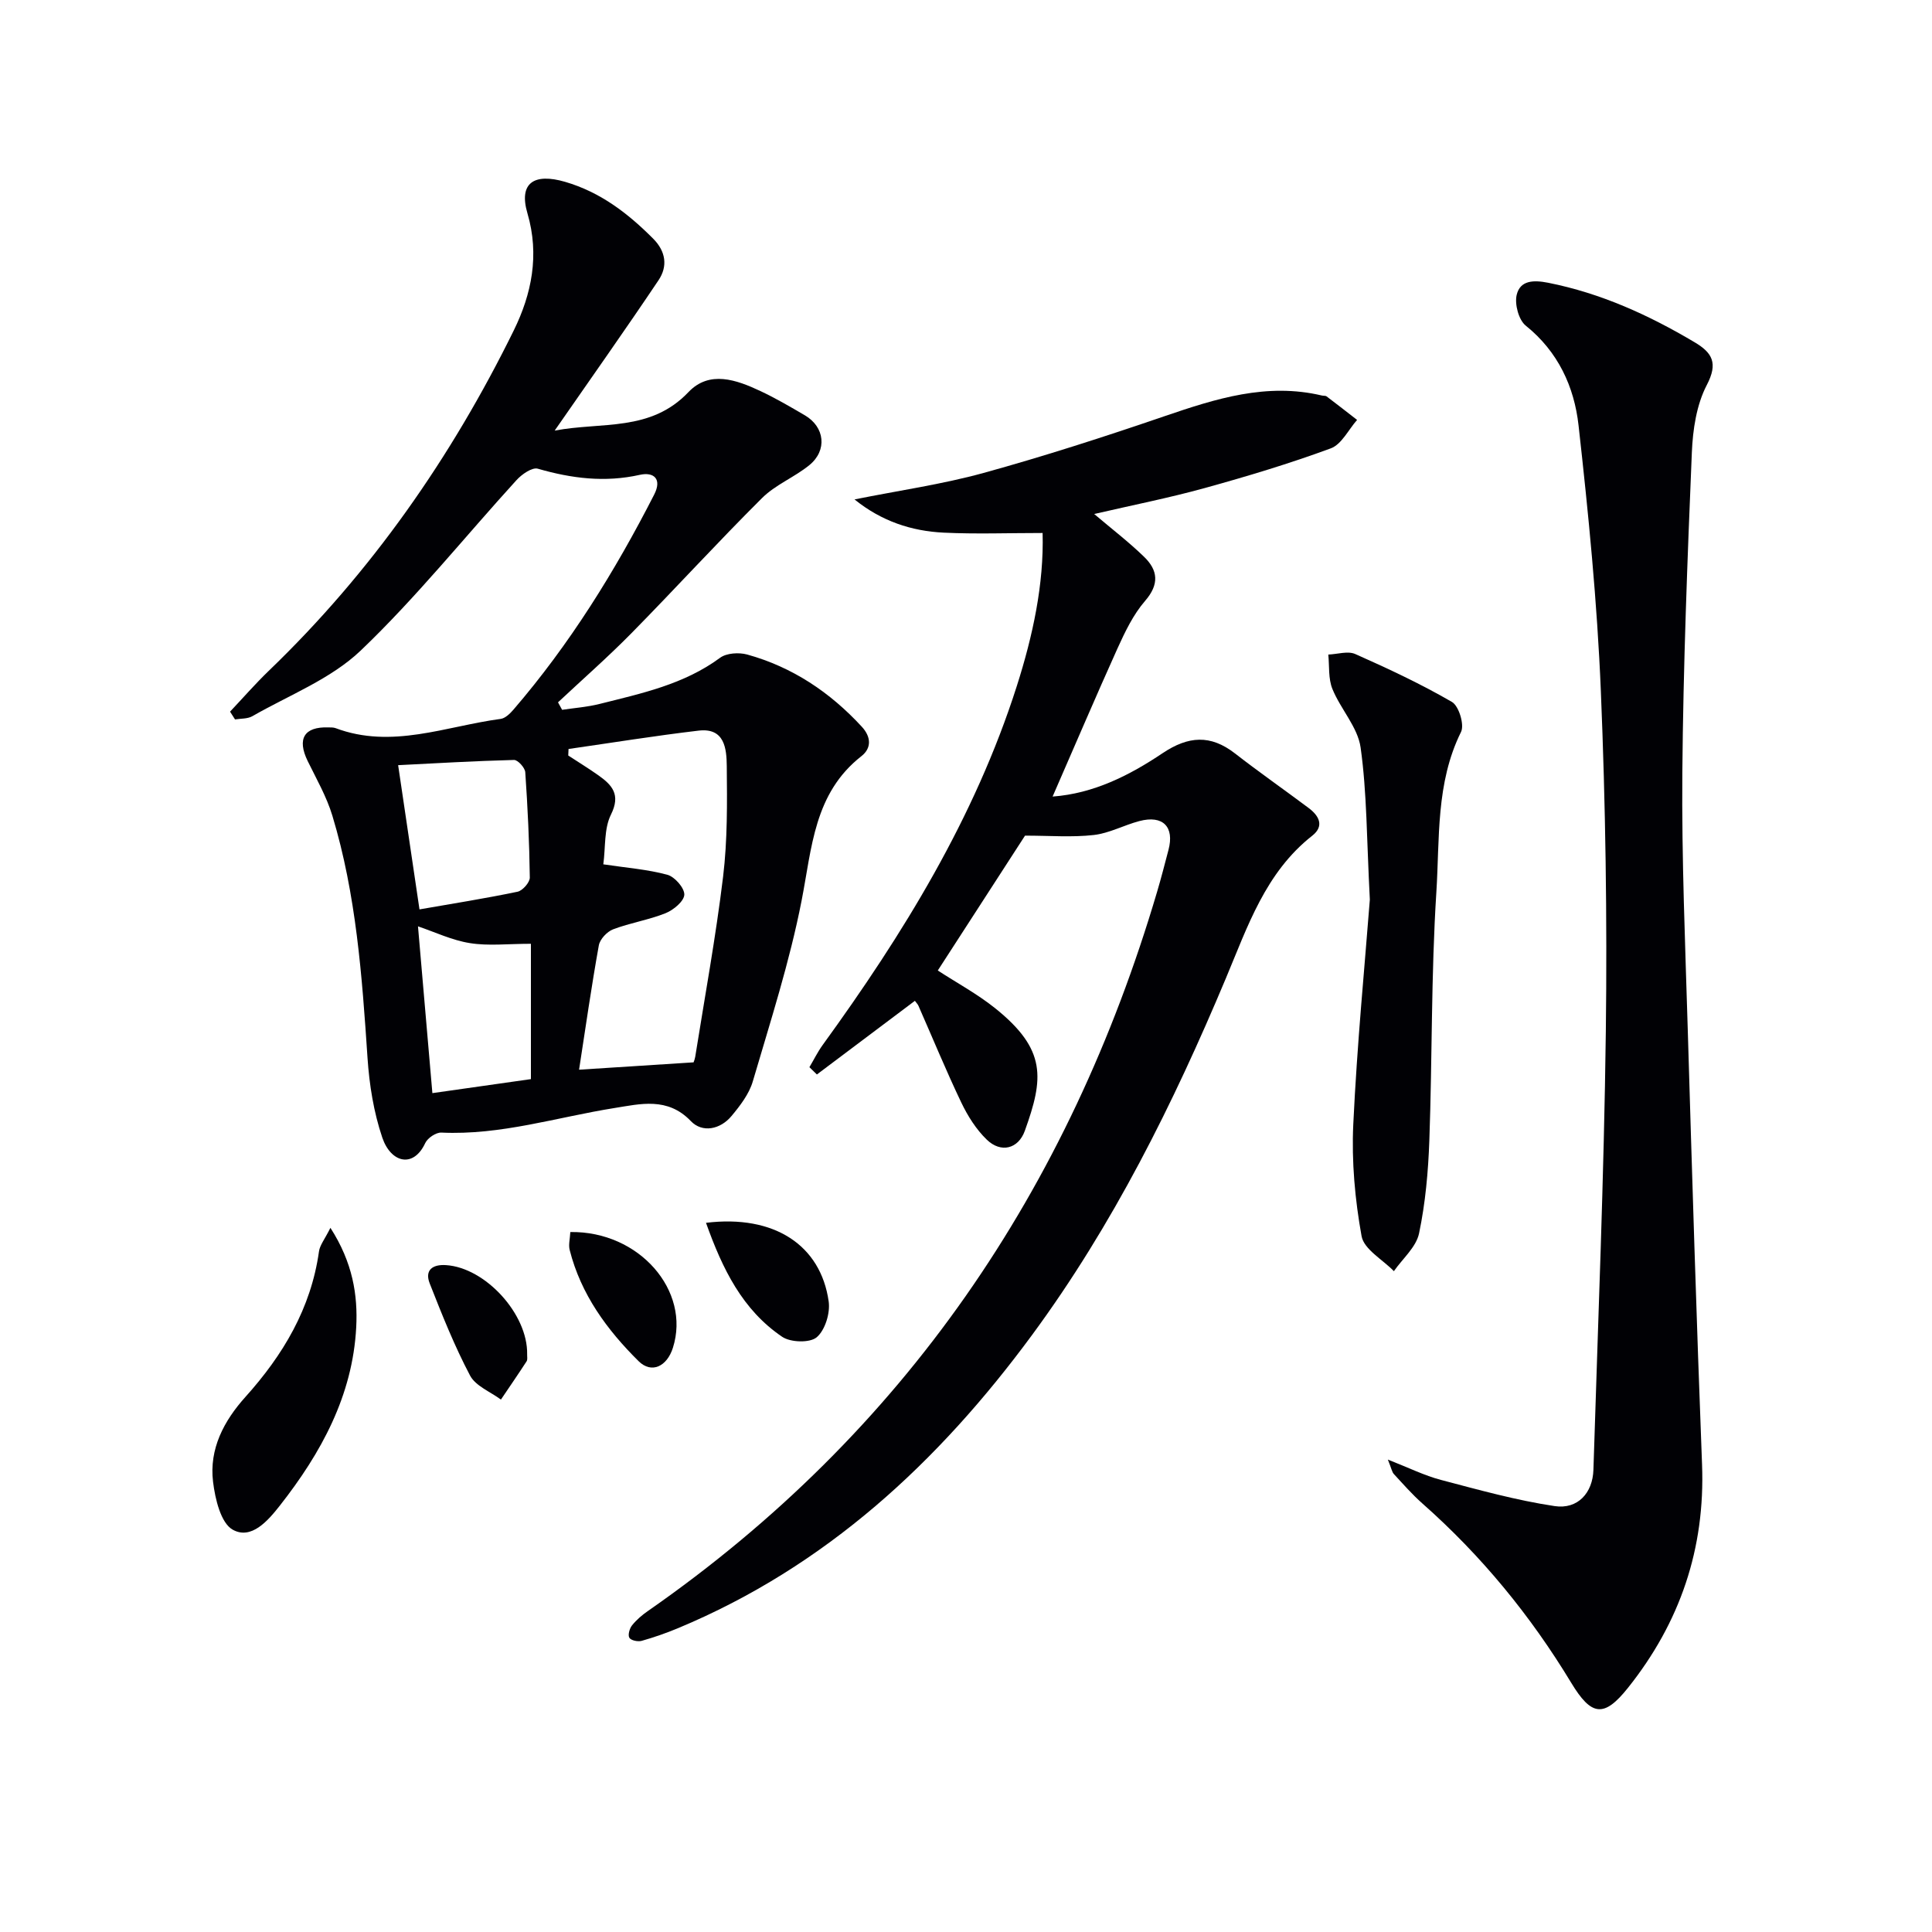 <svg enable-background="new 0 0 400 400" viewBox="0 0 400 400" xmlns="http://www.w3.org/2000/svg"><g fill="#010105"><path d="m47.63 147.34c2.67-2.83 5.23-5.77 8.02-8.46 21.23-20.41 37.82-44.21 50.75-70.53 3.65-7.45 5.34-15.52 2.8-24.19-1.85-6.29 1.37-8.39 7.81-6.51 7.31 2.14 12.99 6.51 18.22 11.76 2.65 2.66 3.04 5.74 1.11 8.61-6.84 10.2-13.93 20.22-21.5 31.13 9.79-1.85 19.83.31 27.7-7.97 4.33-4.56 9.94-2.55 14.91-.21 3.15 1.48 6.17 3.25 9.18 5.01 4.14 2.42 4.69 7.26.94 10.32-3.08 2.51-7.02 4.05-9.79 6.81-9.19 9.14-17.93 18.72-27.02 27.96-4.89 4.97-10.14 9.57-15.23 14.34.28.52.57 1.03.85 1.55 2.59-.39 5.24-.58 7.77-1.22 8.68-2.18 17.46-4.04 24.93-9.55 1.34-.99 3.89-1.15 5.61-.68 9.36 2.59 17.16 7.81 23.73 14.94 1.95 2.11 2.06 4.43-.08 6.11-9.82 7.7-10.23 18.94-12.38 29.92-2.47 12.65-6.46 25.01-10.1 37.41-.76 2.6-2.61 5.01-4.39 7.15-2.34 2.82-6.06 3.56-8.44 1.07-4.82-5.05-10.51-3.54-15.78-2.71-11.93 1.9-23.57 5.67-35.88 5.09-1.1-.05-2.84 1.12-3.33 2.17-2.47 5.3-7.13 4.06-8.89-1.13-1.78-5.26-2.69-10.95-3.06-16.51-1.13-16.92-2.34-33.82-7.28-50.15-1.19-3.93-3.29-7.59-5.11-11.31-2.24-4.6-.73-7.13 4.28-6.96.5.02 1.04-.02 1.49.15 11.67 4.39 22.85-.4 34.19-1.91.95-.13 1.94-1.1 2.64-1.91 11.67-13.56 21.02-28.64 29.14-44.53 1.67-3.26-.09-4.73-2.97-4.09-7.23 1.62-14.13.75-21.12-1.27-1.17-.34-3.33 1.16-4.42 2.37-10.74 11.78-20.76 24.31-32.26 35.29-6.18 5.89-14.82 9.22-22.42 13.58-1 .57-2.38.47-3.59.67-.35-.53-.69-1.07-1.03-1.61zm70.08 7.73c-.02.45-.04.9-.06 1.35 2.07 1.36 4.19 2.65 6.21 4.08 2.87 2.03 4.7 4 2.63 8.16-1.45 2.91-1.1 6.72-1.58 10.29 4.86.73 9.17 1.05 13.26 2.16 1.53.42 3.55 2.73 3.51 4.12-.05 1.35-2.23 3.17-3.86 3.83-3.51 1.41-7.35 2-10.89 3.35-1.25.48-2.72 2.04-2.95 3.32-1.52 8.46-2.74 16.97-4.09 25.74 7.82-.5 15.39-.99 23.66-1.52-.13.37.26-.37.39-1.16 1.98-12.42 4.26-24.81 5.77-37.29.91-7.56.84-15.26.76-22.89-.04-3.56-.41-7.99-5.84-7.34-9 1.06-17.95 2.51-26.92 3.8zm-30.86 33.21c6.7-1.17 13.54-2.25 20.31-3.66 1.04-.22 2.54-1.93 2.53-2.93-.09-7.28-.44-14.56-.94-21.82-.07-.93-1.54-2.55-2.33-2.53-8.15.21-16.3.69-23.99 1.08 1.53 10.37 2.9 19.64 4.42 29.86zm2.67 38.04c7.1-1.01 14.16-2.01 20.4-2.9 0-9.89 0-18.92 0-28.02-4.8 0-8.81.48-12.64-.14-3.72-.59-7.27-2.3-10.74-3.47.98 11.34 1.95 22.52 2.98 34.53z"/><path d="m217.93 164.92c8.47-.62 15.9-4.37 22.77-8.98 5.33-3.57 9.92-3.89 14.99.05 4.99 3.88 10.18 7.5 15.24 11.29 2.16 1.61 3.32 3.73.75 5.75-9.69 7.61-13.39 18.84-17.87 29.5-10.91 26-23.38 51.12-40.16 73.9-19.37 26.3-42.68 47.91-73.28 60.67-2.45 1.02-4.97 1.9-7.52 2.62-.78.22-2.21-.08-2.55-.64s.04-1.93.56-2.57c.92-1.15 2.09-2.15 3.31-2.99 53.08-36.94 87.19-87.29 105.4-148.9.85-2.87 1.59-5.76 2.35-8.65 1.27-4.79-1.15-7.26-6.01-5.98-3.2.84-6.25 2.53-9.47 2.89-4.5.51-9.09.13-14.22.13-5.66 8.75-11.78 18.22-18.06 27.92 3.9 2.54 8.12 4.82 11.81 7.76 10.81 8.64 10.1 14.61 6.21 25.43-1.35 3.76-4.95 4.66-7.87 1.84-2.2-2.12-3.95-4.9-5.28-7.68-3.15-6.59-5.93-13.36-8.88-20.05-.13-.3-.38-.54-.73-1.02-6.76 5.08-13.52 10.17-20.29 15.25-.52-.5-1.03-1.01-1.55-1.51.91-1.53 1.7-3.15 2.74-4.59 16.68-22.99 31.48-47.01 40.19-74.29 3.33-10.44 5.64-21.13 5.35-31.72-7.07 0-13.78.25-20.46-.07-6.69-.32-12.9-2.37-18.48-6.88 9.25-1.86 18.13-3.12 26.71-5.48 12.61-3.48 25.09-7.51 37.47-11.75 10.64-3.64 21.18-6.99 32.59-4.28.32.08.74 0 .97.18 2.12 1.6 4.21 3.24 6.31 4.87-1.79 2.02-3.21 5.07-5.45 5.89-8.54 3.15-17.29 5.78-26.07 8.21-7.46 2.06-15.07 3.56-22.91 5.38 3.63 3.08 7.16 5.78 10.33 8.86 2.88 2.79 3.2 5.68.2 9.14-2.45 2.83-4.16 6.42-5.73 9.88-4.49 9.95-8.78 20.02-13.41 30.62z"/><path d="m287.34 302.19c4.35 1.7 7.57 3.31 10.99 4.21 7.79 2.05 15.6 4.23 23.54 5.42 4.8.72 7.88-2.74 8.03-7.5.94-30.27 2.19-60.53 2.57-90.8.29-23.47-.06-46.97-1.03-70.41-.76-18.39-2.57-36.75-4.62-55.05-.89-7.97-4.22-15.25-10.93-20.64-1.46-1.17-2.33-4.43-1.88-6.36.72-3.05 3.5-3.11 6.51-2.52 10.93 2.17 20.84 6.68 30.33 12.32 3.67 2.18 4.9 4.31 2.52 8.86-2.13 4.09-2.89 9.22-3.09 13.93-.92 22.11-1.78 44.22-1.97 66.34-.15 17.8.6 35.62 1.13 53.42.89 29.93 1.8 59.87 2.95 89.79.67 17.42-4.56 32.73-15.33 46.24-4.97 6.24-7.57 5.89-11.76-1.04-8.41-13.91-18.61-26.35-30.82-37.13-2.11-1.87-3.98-4.01-5.9-6.09-.39-.42-.48-1.12-1.24-2.99z"/><path d="m283.61 186.26c-.66-12.63-.6-22.16-1.91-31.49-.59-4.22-4.15-7.96-5.84-12.13-.87-2.13-.61-4.73-.85-7.12 1.88-.07 4.04-.79 5.58-.11 6.81 3.02 13.58 6.19 20.02 9.92 1.43.83 2.62 4.73 1.88 6.21-5.25 10.59-4.4 22.1-5.11 33.22-1.09 17.08-.84 34.24-1.45 51.36-.23 6.44-.81 12.95-2.13 19.24-.6 2.85-3.41 5.23-5.21 7.82-2.33-2.4-6.2-4.52-6.69-7.25-1.37-7.57-2.08-15.43-1.72-23.11.78-16.57 2.39-33.1 3.43-46.56z"/><path d="m68.41 254.21c4.62 7.19 5.69 13.92 5.34 20.6-.74 14.13-7.27 26.03-15.82 36.92-2.48 3.16-5.92 7.11-9.74 4.98-2.48-1.38-3.65-6.38-4.08-9.92-.83-6.8 2.23-12.6 6.71-17.58 7.79-8.67 13.56-18.32 15.22-30.1.17-1.3 1.17-2.5 2.37-4.9z"/><path d="m146.17 253.17c14.15-1.73 23.76 4.65 25.4 16.29.34 2.4-.74 5.92-2.47 7.4-1.41 1.21-5.42 1.09-7.16-.09-8.23-5.58-12.36-14.03-15.77-23.6z"/><path d="m118.08 255.08c14.28-.22 24.97 12.18 21.24 23.96-1.23 3.89-4.43 5.42-7.1 2.78-6.55-6.48-11.95-13.85-14.27-23.01-.28-1.06.05-2.26.13-3.73z"/><path d="m109.14 280.36c-.02.5.12 1.11-.11 1.48-1.73 2.67-3.54 5.29-5.32 7.93-2.19-1.63-5.24-2.8-6.39-4.98-3.23-6.12-5.81-12.6-8.35-19.06-1.07-2.72.52-3.99 3.37-3.8 8.15.52 16.94 10.13 16.8 18.43z"/></g></svg>